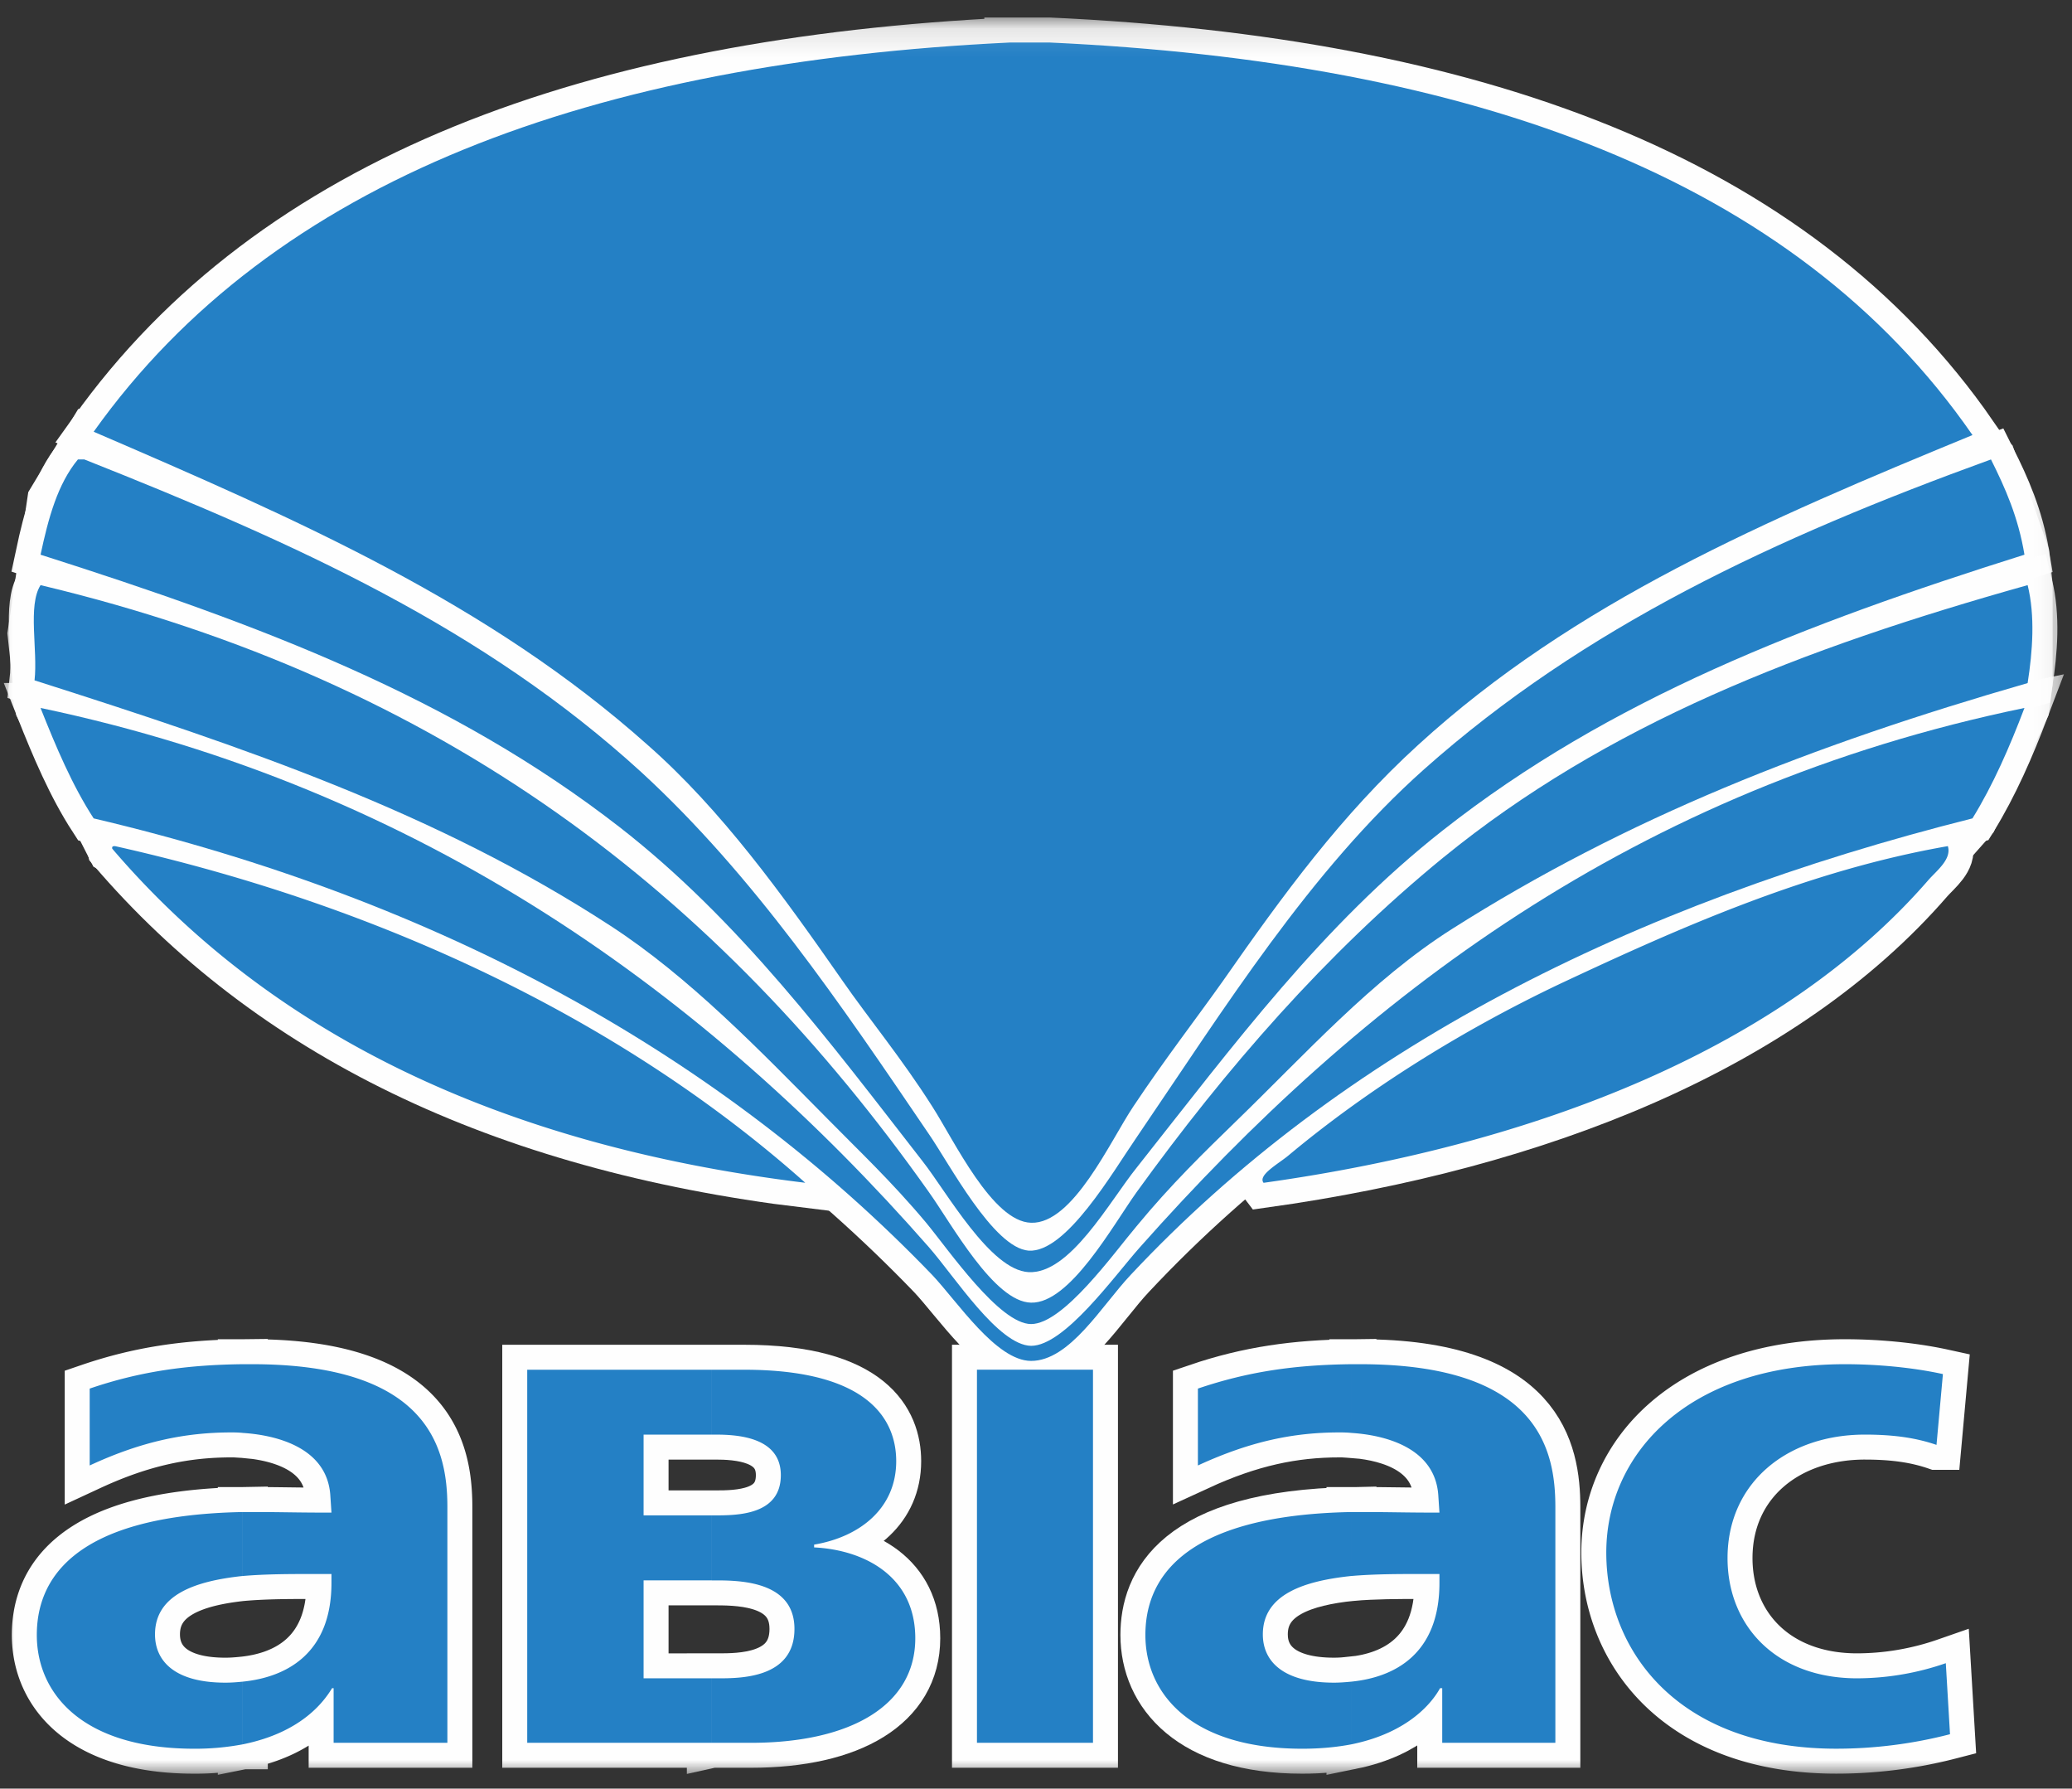 <?xml version="1.0" encoding="UTF-8"?> <svg xmlns="http://www.w3.org/2000/svg" xmlns:xlink="http://www.w3.org/1999/xlink" width="73" height="63" viewBox="0 0 73 63"><rect x="0" y="0" width="73" height="63" fill="#333333" stroke="none"/> <defs> <path id="a" d="M0 62.02h72.72V.117H0z"></path> </defs> <g fill="none" fill-rule="evenodd"> <path fill="#FEFEFE" d="M3.3 15.208l-1.46 2.428-.695 4.689.284 2.61 2.526 4.96 10.014 5.819 10.63 4.232 3.464 1.49 2.084.45 3.002 2.982 1.948 2.054.81.464 1.272-.23 1.498-1.258 2.084-2.398 1.962-2.064 1.85-.115 13.518-5.383 10.536-6.134.866-.979 1.832-3.89.114-.875v-3.45l-.114-1.072-1.18-3.355-2-1.87-33.84-4.46z"></path> <g transform="translate(0 .5)"> <path fill="#3E68B0" d="M35.56.997h1.424c14.79.684 26.214 4.732 32.51 13.827-7.28 2.995-14.018 5.879-19.53 10.914-2.714 2.474-4.758 5.278-6.874 8.309-.946 1.335-2.042 2.747-3.16 4.425-.806 1.2-2.12 4.147-3.602 4.097-1.366-.033-2.712-2.897-3.484-4.097-1.078-1.698-2.234-3.09-3.16-4.425-2.098-3.009-4.252-6.01-6.87-8.31-5.608-4.998-12.29-7.918-19.514-11.03C9.652 5.786 20.922 1.706 35.56.998z"></path> <path fill="#3E68B0" d="M2.745 15.683h.226c7.454 2.955 14.06 5.934 19.628 11.019 3.944 3.628 6.986 8.116 10.128 12.745.714 1.032 2.272 4.005 3.51 4.104 1.324.09 2.976-2.787 3.808-3.99 3.102-4.558 6.106-9.385 10.132-12.968 5.642-5.015 12.344-8.145 19.968-10.91.498.993.964 2.038 1.18 3.355-7.766 2.445-14.622 5.09-20.492 9.71-4.24 3.335-7.318 7.494-10.788 11.882-.964 1.202-2.35 3.755-3.808 3.678-1.352-.072-2.892-2.835-3.718-3.886-3.294-4.233-6.454-8.491-10.692-11.79-5.894-4.577-12.614-7.116-20.398-9.594.276-1.295.602-2.493 1.316-3.355"></path> <path fill="#3E68B0" d="M1.429 20.11c14.236 3.392 23.884 10.907 31.298 21.38.792 1.108 2.294 3.873 3.6 3.893 1.368.035 2.874-2.712 3.718-3.892 3.156-4.368 6.686-8.418 10.788-11.773 5.776-4.708 12.614-7.364 20.604-9.608.268 1.085.176 2.327 0 3.45-7.606 2.19-14.118 4.75-20.28 8.661-2.832 1.793-5.198 4.441-7.624 6.788-1.102 1.072-2.276 2.21-3.488 3.68-.804.95-2.578 3.448-3.718 3.448-1.116 0-2.904-2.61-3.696-3.567-1.23-1.47-2.406-2.57-3.488-3.674-2.364-2.385-4.852-4.981-7.644-6.792-6.128-3.989-12.806-6.258-20.282-8.64.12-1.067-.246-2.633.212-3.354"></path> <path fill="#3E68B0" d="M1.429 24.436c13.466 2.826 23.52 10.127 31.298 18.994.908 1.036 2.446 3.454 3.6 3.474 1.18 0 2.932-2.458 3.836-3.474 7.8-8.792 17.41-16.152 31.162-18.994-.52 1.37-1.104 2.711-1.832 3.89-12.058 3.032-22.226 8.146-29.658 16.08-1.022 1.084-2.14 3.029-3.508 3.029-1.23 0-2.596-2.09-3.484-3.028C25.409 36.684 15.53 31.205 3.3 28.326c-.752-1.157-1.328-2.52-1.872-3.89"></path> <path fill="#3E68B0" d="M3.955 29.394c-.02-.091.042-.091.098-.091 9.802 2.192 18.176 6.387 24.318 11.858-10.78-1.315-18.87-5.282-24.416-11.767M68.626 29.303c.14.456-.386.858-.672 1.179-5.106 5.896-13.754 9.328-23.436 10.68-.212-.268.516-.666.864-.953 2.734-2.286 6.064-4.388 9.59-6.061 4.196-1.967 8.726-3.987 13.654-4.845M8.555 60.94a9.009 9.009 0 0 1-1.706.155c-3.95 0-5.552-1.945-5.552-4.007 0-1.777 1.058-4.213 7.258-4.33v2.252c-1.636.173-3.094.642-3.094 2.058 0 .933.688 1.7 2.478 1.7.218 0 .408-.016.616-.036v2.208zM3.16 48.41c1.778-.607 3.434-.837 5.394-.859v2.42c-.17-.017-.324-.017-.398-.017-1.62 0-3.162.313-4.996 1.164v-2.707zm5.394-.859h.328c6.3 0 6.88 3.052 6.88 5.037v8.299h-4.008v-1.925H11.7c-.276.453-1.062 1.559-3.146 1.978v-2.208c1.524-.154 3.124-.974 3.124-3.478v-.313h-.692c-.75 0-1.618 0-2.432.07v-2.253h.468c.766 0 1.54.02 2.29.02h.366l-.038-.572c-.096-1.828-2.138-2.175-3.086-2.234v-2.42zM25.08 60.887h-6.505V47.746h6.504v2.285h-2.404v2.844h2.404v2.29h-2.404v3.45h2.404v2.272zm1.137-13.141c4.47 0 5.358 1.83 5.358 3.22 0 1.66-1.278 2.668-2.892 2.94v.098c1.776.088 3.564 1.02 3.564 3.2 0 2.362-2.272 3.683-5.794 3.683H25.08v-2.272h.196c.77 0 2.714.02 2.714-1.739 0-1.622-1.772-1.71-2.736-1.71h-.174v-2.29h.12c.806 0 2.31-.022 2.31-1.417 0-1.349-1.54-1.428-2.31-1.428h-.12v-2.285h1.138z"></path> <mask id="b" fill="#fff"> <use xlink:href="#a"></use> </mask> <path fill="#3E68B0" d="M34.42 60.886h4.088V47.745H34.42zM47.614 60.94c-.5.096-1.078.155-1.732.155-3.928 0-5.528-1.945-5.528-4.007 0-1.777 1.058-4.213 7.26-4.33v2.252c-1.656.173-3.122.642-3.122 2.058 0 .933.694 1.7 2.51 1.7.192 0 .404-.016.612-.036v2.208zm-5.41-12.53c1.788-.607 3.444-.837 5.41-.859v2.42c-.192-.017-.33-.017-.42-.017-1.622 0-3.142.313-4.99 1.164v-2.707zm5.41-.859h.306c6.32 0 6.878 3.052 6.878 5.037v8.299h-3.986v-1.925h-.076c-.248.453-1.062 1.559-3.122 1.978v-2.208c1.524-.154 3.1-.974 3.1-3.478v-.313h-.692c-.734 0-1.598 0-2.408.07v-2.253h.462c.754 0 1.546.02 2.274.02h.364l-.038-.572c-.096-1.828-2.118-2.175-3.062-2.234v-2.42zM68.226 50.393c-.756-.261-1.562-.362-2.526-.362-2.738 0-4.836 1.697-4.836 4.351 0 2.365 1.696 4.233 4.566 4.233a9.59 9.59 0 0 0 3.124-.533l.148 2.502a15.98 15.98 0 0 1-4.004.51c-5.566 0-8.106-3.434-8.106-6.908 0-3.486 2.886-6.635 8.414-6.635 1.022 0 2.288.095 3.446.348l-.226 2.494z" mask="url(#b)"></path> <path fill="#FEFEFE" d="M3.3 14.708l-1.46 2.429-.694 4.686.282 2.612 2.528 4.96 10.014 5.817 10.628 4.235 3.466 1.487 2.084.452 3 2.983 1.95 2.054.81.461 1.27-.23 1.5-1.255 2.082-2.4 1.964-2.065 1.85-.113 13.518-5.385 10.534-6.132.868-.979 1.83-3.89.114-.875v-3.45l-.114-1.072-1.178-3.355-2.002-1.87-33.84-4.46z" mask="url(#b)"></path> <path stroke="#FEFEFE" stroke-width="1.759" d="M3.3 14.708l-1.46 2.429-.694 4.686.282 2.612 2.528 4.96 10.014 5.817 10.628 4.235 3.466 1.487 2.084.452 3 2.983 1.95 2.054.81.461 1.27-.23 1.5-1.255 2.082-2.4 1.964-2.065 1.85-.113 13.518-5.385 10.534-6.132.868-.979 1.83-3.89.114-.875v-3.45l-.114-1.072-1.178-3.355-2.002-1.87-33.84-4.46z" mask="url(#b)"></path> <path fill="#FEFEFE" d="M35.56.997h1.424c14.79.684 26.214 4.732 32.51 13.827-7.28 2.995-14.018 5.879-19.53 10.914-2.714 2.474-4.758 5.278-6.874 8.309-.946 1.335-2.042 2.747-3.16 4.425-.806 1.2-2.12 4.147-3.602 4.097-1.366-.033-2.712-2.897-3.484-4.097-1.078-1.698-2.234-3.09-3.16-4.425-2.098-3.009-4.252-6.01-6.87-8.31-5.608-4.998-12.29-7.918-19.514-11.03C9.652 5.786 20.922 1.706 35.56.998" mask="url(#b)"></path> <path stroke="#FEFEFE" stroke-width="1.759" d="M35.56.997h1.424c14.79.684 26.214 4.732 32.51 13.827-7.28 2.995-14.018 5.879-19.53 10.914-2.714 2.474-4.758 5.278-6.874 8.309-.946 1.335-2.042 2.747-3.16 4.425-.806 1.2-2.12 4.147-3.602 4.097-1.366-.033-2.712-2.897-3.484-4.097-1.078-1.698-2.234-3.09-3.16-4.425-2.098-3.009-4.252-6.01-6.87-8.31-5.608-4.998-12.29-7.918-19.514-11.03C9.652 5.786 20.922 1.706 35.56.998z" mask="url(#b)"></path> <path fill="#FEFEFE" d="M2.745 15.683h.226c7.454 2.955 14.06 5.934 19.628 11.019 3.944 3.628 6.986 8.116 10.128 12.745.714 1.032 2.272 4.005 3.51 4.104 1.324.09 2.976-2.787 3.808-3.99 3.102-4.558 6.106-9.385 10.132-12.968 5.642-5.015 12.344-8.145 19.968-10.91.498.993.964 2.038 1.18 3.355-7.766 2.445-14.622 5.09-20.492 9.71-4.24 3.335-7.318 7.494-10.788 11.882-.964 1.202-2.35 3.755-3.808 3.678-1.352-.072-2.892-2.835-3.718-3.886-3.294-4.233-6.454-8.491-10.692-11.79-5.894-4.577-12.614-7.116-20.398-9.594.276-1.295.602-2.493 1.316-3.355" mask="url(#b)"></path> <path stroke="#FEFEFE" stroke-width="1.759" d="M2.745 15.683h.226c7.454 2.955 14.06 5.934 19.628 11.019 3.944 3.628 6.986 8.116 10.128 12.745.714 1.032 2.272 4.005 3.51 4.104 1.324.09 2.976-2.787 3.808-3.99 3.102-4.558 6.106-9.385 10.132-12.968 5.642-5.015 12.344-8.145 19.968-10.91.498.993.964 2.038 1.18 3.355-7.766 2.445-14.622 5.09-20.492 9.71-4.24 3.335-7.318 7.494-10.788 11.882-.964 1.202-2.35 3.755-3.808 3.678-1.352-.072-2.892-2.835-3.718-3.886-3.294-4.233-6.454-8.491-10.692-11.79-5.894-4.577-12.614-7.116-20.398-9.594.276-1.295.602-2.493 1.316-3.355z" mask="url(#b)"></path> <path fill="#FEFEFE" d="M1.429 20.11c14.236 3.392 23.884 10.907 31.298 21.38.792 1.108 2.294 3.873 3.6 3.893 1.368.035 2.874-2.712 3.718-3.892 3.156-4.368 6.686-8.418 10.788-11.773 5.776-4.708 12.614-7.364 20.604-9.608.268 1.085.176 2.327 0 3.45-7.606 2.19-14.118 4.75-20.28 8.661-2.832 1.793-5.198 4.441-7.624 6.788-1.102 1.072-2.276 2.21-3.488 3.68-.804.95-2.578 3.448-3.718 3.448-1.116 0-2.904-2.61-3.696-3.567-1.23-1.47-2.406-2.57-3.488-3.674-2.364-2.385-4.852-4.981-7.644-6.792-6.128-3.989-12.806-6.258-20.282-8.64.12-1.067-.246-2.633.212-3.354" mask="url(#b)"></path> <path stroke="#FEFEFE" stroke-width="1.759" d="M1.429 20.11c14.236 3.392 23.884 10.907 31.298 21.38.792 1.108 2.294 3.873 3.6 3.893 1.368.035 2.874-2.712 3.718-3.892 3.156-4.368 6.686-8.418 10.788-11.773 5.776-4.708 12.614-7.364 20.604-9.608.268 1.085.176 2.327 0 3.45-7.606 2.19-14.118 4.75-20.28 8.661-2.832 1.793-5.198 4.441-7.624 6.788-1.102 1.072-2.276 2.21-3.488 3.68-.804.95-2.578 3.448-3.718 3.448-1.116 0-2.904-2.61-3.696-3.567-1.23-1.47-2.406-2.57-3.488-3.674-2.364-2.385-4.852-4.981-7.644-6.792-6.128-3.989-12.806-6.258-20.282-8.64.12-1.067-.246-2.633.212-3.354z" mask="url(#b)"></path> <path fill="#FEFEFE" d="M1.429 24.436c13.466 2.826 23.52 10.127 31.298 18.994.908 1.036 2.446 3.454 3.6 3.474 1.18 0 2.932-2.458 3.836-3.474 7.8-8.792 17.41-16.152 31.162-18.994-.52 1.37-1.104 2.711-1.832 3.89-12.058 3.032-22.226 8.146-29.658 16.08-1.022 1.084-2.14 3.029-3.508 3.029-1.23 0-2.596-2.09-3.484-3.028C25.409 36.684 15.53 31.205 3.3 28.326c-.752-1.157-1.328-2.52-1.872-3.89" mask="url(#b)"></path> <path stroke="#FEFEFE" stroke-width="1.759" d="M1.429 24.436c13.466 2.826 23.52 10.127 31.298 18.994.908 1.036 2.446 3.454 3.6 3.474 1.18 0 2.932-2.458 3.836-3.474 7.8-8.792 17.41-16.152 31.162-18.994-.52 1.37-1.104 2.711-1.832 3.89-12.058 3.032-22.226 8.146-29.658 16.08-1.022 1.084-2.14 3.029-3.508 3.029-1.23 0-2.596-2.09-3.484-3.028C25.409 36.684 15.53 31.205 3.3 28.326c-.752-1.157-1.328-2.52-1.872-3.89z" mask="url(#b)"></path> <path fill="#FEFEFE" d="M3.955 29.394c-.02-.091.042-.091.098-.091 9.802 2.192 18.176 6.387 24.318 11.858-10.78-1.315-18.87-5.282-24.416-11.767" mask="url(#b)"></path> <path stroke="#FEFEFE" stroke-width="1.759" d="M3.955 29.394c-.02-.091.042-.091.098-.091 9.802 2.192 18.176 6.387 24.318 11.858-10.78-1.315-18.87-5.282-24.416-11.767z" mask="url(#b)"></path> <path fill="#FEFEFE" d="M68.626 29.303c.14.456-.386.858-.672 1.179-5.106 5.896-13.754 9.328-23.436 10.68-.212-.268.516-.666.864-.953 2.734-2.286 6.064-4.388 9.59-6.061 4.196-1.967 8.726-3.987 13.654-4.845" mask="url(#b)"></path> <path stroke="#FEFEFE" stroke-width="1.759" d="M68.626 29.303c.14.456-.386.858-.672 1.179-5.106 5.896-13.754 9.328-23.436 10.68-.212-.268.516-.666.864-.953 2.734-2.286 6.064-4.388 9.59-6.061 4.196-1.967 8.726-3.987 13.654-4.845z" mask="url(#b)"></path> <path fill="#FEFEFE" d="M8.555 60.94a9.009 9.009 0 0 1-1.706.155c-3.95 0-5.552-1.945-5.552-4.007 0-1.777 1.058-4.213 7.258-4.33v2.252c-1.636.173-3.094.642-3.094 2.058 0 .933.688 1.7 2.478 1.7.218 0 .408-.016.616-.036v2.208zM3.16 48.41c1.778-.607 3.434-.837 5.394-.859v2.42c-.17-.017-.324-.017-.398-.017-1.62 0-3.162.313-4.996 1.164v-2.707zm5.394-.859h.328c6.3 0 6.88 3.052 6.88 5.037v8.299h-4.008v-1.925H11.7c-.276.453-1.062 1.559-3.146 1.978v-2.208c1.524-.154 3.124-.974 3.124-3.478v-.313h-.692c-.75 0-1.618 0-2.432.07v-2.253h.468c.766 0 1.54.02 2.29.02h.366l-.038-.572c-.096-1.828-2.138-2.175-3.086-2.234v-2.42z" mask="url(#b)"></path> <path stroke="#FEFEFE" stroke-width="1.759" d="M8.555 60.94a9.009 9.009 0 0 1-1.706.155c-3.95 0-5.552-1.945-5.552-4.007 0-1.777 1.058-4.213 7.258-4.33v2.252c-1.636.173-3.094.642-3.094 2.058 0 .933.688 1.7 2.478 1.7.218 0 .408-.016.616-.036v2.208zM3.16 48.41c1.778-.607 3.434-.837 5.394-.859v2.42c-.17-.017-.324-.017-.398-.017-1.62 0-3.162.313-4.996 1.164v-2.707zm5.394-.859h.328c6.3 0 6.88 3.052 6.88 5.037v8.299h-4.008v-1.925H11.7c-.276.453-1.062 1.559-3.146 1.978v-2.208c1.524-.154 3.124-.974 3.124-3.478v-.313h-.692c-.75 0-1.618 0-2.432.07v-2.253h.468c.766 0 1.54.02 2.29.02h.366l-.038-.572c-.096-1.828-2.138-2.175-3.086-2.234v-2.42z" mask="url(#b)"></path> <path fill="#FEFEFE" d="M25.08 60.887h-6.505V47.746h6.504v2.285h-2.404v2.844h2.404v2.29h-2.404v3.45h2.404v2.272zm1.137-13.141c4.47 0 5.358 1.83 5.358 3.22 0 1.66-1.278 2.668-2.892 2.94v.098c1.776.088 3.564 1.02 3.564 3.2 0 2.362-2.272 3.683-5.794 3.683H25.08v-2.272h.196c.77 0 2.714.02 2.714-1.739 0-1.622-1.772-1.71-2.736-1.71h-.174v-2.29h.12c.806 0 2.31-.022 2.31-1.417 0-1.349-1.54-1.428-2.31-1.428h-.12v-2.285h1.138z" mask="url(#b)"></path> <path stroke="#FEFEFE" stroke-width="1.759" d="M25.08 60.887h-6.505V47.746h6.504v2.285h-2.404v2.844h2.404v2.29h-2.404v3.45h2.404v2.272zm1.137-13.141c4.47 0 5.358 1.83 5.358 3.22 0 1.66-1.278 2.668-2.892 2.94v.098c1.776.088 3.564 1.02 3.564 3.2 0 2.362-2.272 3.683-5.794 3.683H25.08v-2.272h.196c.77 0 2.714.02 2.714-1.739 0-1.622-1.772-1.71-2.736-1.71h-.174v-2.29h.12c.806 0 2.31-.022 2.31-1.417 0-1.349-1.54-1.428-2.31-1.428h-.12v-2.285h1.138z" mask="url(#b)"></path> <path fill="#FEFEFE" d="M34.42 60.886h4.088V47.745H34.42z" mask="url(#b)"></path> <path stroke="#FEFEFE" stroke-width="1.759" d="M34.42 60.886h4.088V47.745H34.42z" mask="url(#b)"></path> <path fill="#FEFEFE" d="M47.614 60.94c-.5.096-1.078.155-1.732.155-3.928 0-5.528-1.945-5.528-4.007 0-1.777 1.058-4.213 7.26-4.33v2.252c-1.656.173-3.122.642-3.122 2.058 0 .933.694 1.7 2.51 1.7.192 0 .404-.016.612-.036v2.208zm-5.41-12.53c1.788-.607 3.444-.837 5.41-.859v2.42c-.192-.017-.33-.017-.42-.017-1.622 0-3.142.313-4.99 1.164v-2.707zm5.41-.859h.306c6.32 0 6.878 3.052 6.878 5.037v8.299h-3.986v-1.925h-.076c-.248.453-1.062 1.559-3.122 1.978v-2.208c1.524-.154 3.1-.974 3.1-3.478v-.313h-.692c-.734 0-1.598 0-2.408.07v-2.253h.462c.754 0 1.546.02 2.274.02h.364l-.038-.572c-.096-1.828-2.118-2.175-3.062-2.234v-2.42z" mask="url(#b)"></path> <path stroke="#FEFEFE" stroke-width="1.759" d="M47.614 60.94c-.5.096-1.078.155-1.732.155-3.928 0-5.528-1.945-5.528-4.007 0-1.777 1.058-4.213 7.26-4.33v2.252c-1.656.173-3.122.642-3.122 2.058 0 .933.694 1.7 2.51 1.7.192 0 .404-.016.612-.036v2.208zm-5.41-12.53c1.788-.607 3.444-.837 5.41-.859v2.42c-.192-.017-.33-.017-.42-.017-1.622 0-3.142.313-4.99 1.164v-2.707zm5.41-.859h.306c6.32 0 6.878 3.052 6.878 5.037v8.299h-3.986v-1.925h-.076c-.248.453-1.062 1.559-3.122 1.978v-2.208c1.524-.154 3.1-.974 3.1-3.478v-.313h-.692c-.734 0-1.598 0-2.408.07v-2.253h.462c.754 0 1.546.02 2.274.02h.364l-.038-.572c-.096-1.828-2.118-2.175-3.062-2.234v-2.42z" mask="url(#b)"></path> <path fill="#FEFEFE" d="M68.226 50.393c-.756-.261-1.562-.362-2.526-.362-2.738 0-4.836 1.697-4.836 4.351 0 2.365 1.696 4.233 4.566 4.233a9.59 9.59 0 0 0 3.124-.533l.148 2.502a15.98 15.98 0 0 1-4.004.51c-5.566 0-8.106-3.434-8.106-6.908 0-3.486 2.886-6.635 8.414-6.635 1.022 0 2.288.095 3.446.348l-.226 2.494z" mask="url(#b)"></path> <path stroke="#FEFEFE" stroke-width="1.759" d="M68.226 50.393c-.756-.261-1.562-.362-2.526-.362-2.738 0-4.836 1.697-4.836 4.351 0 2.365 1.696 4.233 4.566 4.233a9.59 9.59 0 0 0 3.124-.533l.148 2.502a15.98 15.98 0 0 1-4.004.51c-5.566 0-8.106-3.434-8.106-6.908 0-3.486 2.886-6.635 8.414-6.635 1.022 0 2.288.095 3.446.348l-.226 2.494z" mask="url(#b)"></path> <path fill="#FEFEFE" d="M3.3 14.708l-1.46 2.429-.694 4.686.282 2.612 2.528 4.96 10.014 5.817 10.628 4.235 3.466 1.487 2.084.452 3 2.983 1.95 2.054.81.461 1.27-.23 1.5-1.255 2.082-2.4 1.964-2.065 1.85-.113 13.518-5.385 10.534-6.132.868-.979 1.83-3.89.114-.875v-3.45l-.114-1.072-1.178-3.355-2.002-1.87-33.84-4.46z" mask="url(#b)"></path> <path fill="#2480C5" d="M35.56.997h1.424c14.79.684 26.214 4.732 32.51 13.827-7.28 2.995-14.018 5.879-19.53 10.914-2.714 2.474-4.758 5.278-6.874 8.309-.946 1.335-2.042 2.747-3.16 4.425-.806 1.2-2.12 4.147-3.602 4.097-1.366-.033-2.712-2.897-3.484-4.097-1.078-1.698-2.234-3.09-3.16-4.425-2.098-3.009-4.252-6.01-6.87-8.31-5.608-4.998-12.29-7.918-19.514-11.03C9.652 5.786 20.922 1.706 35.56.998" mask="url(#b)"></path> <path fill="#2480C5" d="M2.745 15.683h.226c7.454 2.955 14.06 5.934 19.628 11.019 3.944 3.628 6.986 8.116 10.128 12.745.714 1.032 2.272 4.005 3.51 4.104 1.324.09 2.976-2.787 3.808-3.99 3.102-4.558 6.106-9.385 10.132-12.968 5.642-5.015 12.344-8.145 19.968-10.91.498.993.964 2.038 1.18 3.355-7.766 2.445-14.622 5.09-20.492 9.71-4.24 3.335-7.318 7.494-10.788 11.882-.964 1.202-2.35 3.755-3.808 3.678-1.352-.072-2.892-2.835-3.718-3.886-3.294-4.233-6.454-8.491-10.692-11.79-5.894-4.577-12.614-7.116-20.398-9.594.276-1.295.602-2.493 1.316-3.355" mask="url(#b)"></path> <path fill="#2480C5" d="M1.429 20.11c14.236 3.392 23.884 10.907 31.298 21.38.792 1.108 2.294 3.873 3.6 3.893 1.368.035 2.874-2.712 3.718-3.892 3.156-4.368 6.686-8.418 10.788-11.773 5.776-4.708 12.614-7.364 20.604-9.608.268 1.085.176 2.327 0 3.45-7.606 2.19-14.118 4.75-20.28 8.661-2.832 1.793-5.198 4.441-7.624 6.788-1.102 1.072-2.276 2.21-3.488 3.68-.804.95-2.578 3.448-3.718 3.448-1.116 0-2.904-2.61-3.696-3.567-1.23-1.47-2.406-2.57-3.488-3.674-2.364-2.385-4.852-4.981-7.644-6.792-6.128-3.989-12.806-6.258-20.282-8.64.12-1.067-.246-2.633.212-3.354" mask="url(#b)"></path> <path fill="#2480C5" d="M1.429 24.436c13.466 2.826 23.52 10.127 31.298 18.994.908 1.036 2.446 3.454 3.6 3.474 1.18 0 2.932-2.458 3.836-3.474 7.8-8.792 17.41-16.152 31.162-18.994-.52 1.37-1.104 2.711-1.832 3.89-12.058 3.032-22.226 8.146-29.658 16.08-1.022 1.084-2.14 3.029-3.508 3.029-1.23 0-2.596-2.09-3.484-3.028C25.409 36.684 15.53 31.205 3.3 28.326c-.752-1.157-1.328-2.52-1.872-3.89" mask="url(#b)"></path> <path fill="#2480C5" d="M3.955 29.394c-.02-.091.042-.091.098-.091 9.802 2.192 18.176 6.387 24.318 11.858-10.78-1.315-18.87-5.282-24.416-11.767M68.626 29.303c.14.456-.386.858-.672 1.179-5.106 5.896-13.754 9.328-23.436 10.68-.212-.268.516-.666.864-.953 2.734-2.286 6.064-4.388 9.59-6.061 4.196-1.967 8.726-3.987 13.654-4.845M8.555 60.94a9.009 9.009 0 0 1-1.706.155c-3.95 0-5.552-1.945-5.552-4.007 0-1.777 1.058-4.213 7.258-4.33v2.252c-1.636.173-3.094.642-3.094 2.058 0 .933.688 1.7 2.478 1.7.218 0 .408-.016.616-.036v2.208zM3.16 48.41c1.778-.607 3.434-.837 5.394-.859v2.42c-.17-.017-.324-.017-.398-.017-1.62 0-3.162.313-4.996 1.164v-2.707zm5.394-.859h.328c6.3 0 6.88 3.052 6.88 5.037v8.299h-4.008v-1.925H11.7c-.276.453-1.062 1.559-3.146 1.978v-2.208c1.524-.154 3.124-.974 3.124-3.478v-.313h-.692c-.75 0-1.618 0-2.432.07v-2.253h.468c.766 0 1.54.02 2.29.02h.366l-.038-.572c-.096-1.828-2.138-2.175-3.086-2.234v-2.42zM25.08 60.887h-6.505V47.746h6.504v2.285h-2.404v2.844h2.404v2.29h-2.404v3.45h2.404v2.272zm1.137-13.141c4.47 0 5.358 1.83 5.358 3.22 0 1.66-1.278 2.668-2.892 2.94v.098c1.776.088 3.564 1.02 3.564 3.2 0 2.362-2.272 3.683-5.794 3.683H25.08v-2.272h.196c.77 0 2.714.02 2.714-1.739 0-1.622-1.772-1.71-2.736-1.71h-.174v-2.29h.12c.806 0 2.31-.022 2.31-1.417 0-1.349-1.54-1.428-2.31-1.428h-.12v-2.285h1.138zM34.42 60.886h4.088V47.745H34.42zM47.614 60.94c-.5.096-1.078.155-1.732.155-3.928 0-5.528-1.945-5.528-4.007 0-1.777 1.058-4.213 7.26-4.33v2.252c-1.656.173-3.122.642-3.122 2.058 0 .933.694 1.7 2.51 1.7.192 0 .404-.016.612-.036v2.208zm-5.41-12.53c1.788-.607 3.444-.837 5.41-.859v2.42c-.192-.017-.33-.017-.42-.017-1.622 0-3.142.313-4.99 1.164v-2.707zm5.41-.859h.306c6.32 0 6.878 3.052 6.878 5.037v8.299h-3.986v-1.925h-.076c-.248.453-1.062 1.559-3.122 1.978v-2.208c1.524-.154 3.1-.974 3.1-3.478v-.313h-.692c-.734 0-1.598 0-2.408.07v-2.253h.462c.754 0 1.546.02 2.274.02h.364l-.038-.572c-.096-1.828-2.118-2.175-3.062-2.234v-2.42zM68.226 50.393c-.756-.261-1.562-.362-2.526-.362-2.738 0-4.836 1.697-4.836 4.351 0 2.365 1.696 4.233 4.566 4.233a9.59 9.59 0 0 0 3.124-.533l.148 2.502a15.98 15.98 0 0 1-4.004.51c-5.566 0-8.106-3.434-8.106-6.908 0-3.486 2.886-6.635 8.414-6.635 1.022 0 2.288.095 3.446.348l-.226 2.494z" mask="url(#b)"></path> </g> </g> </svg> 